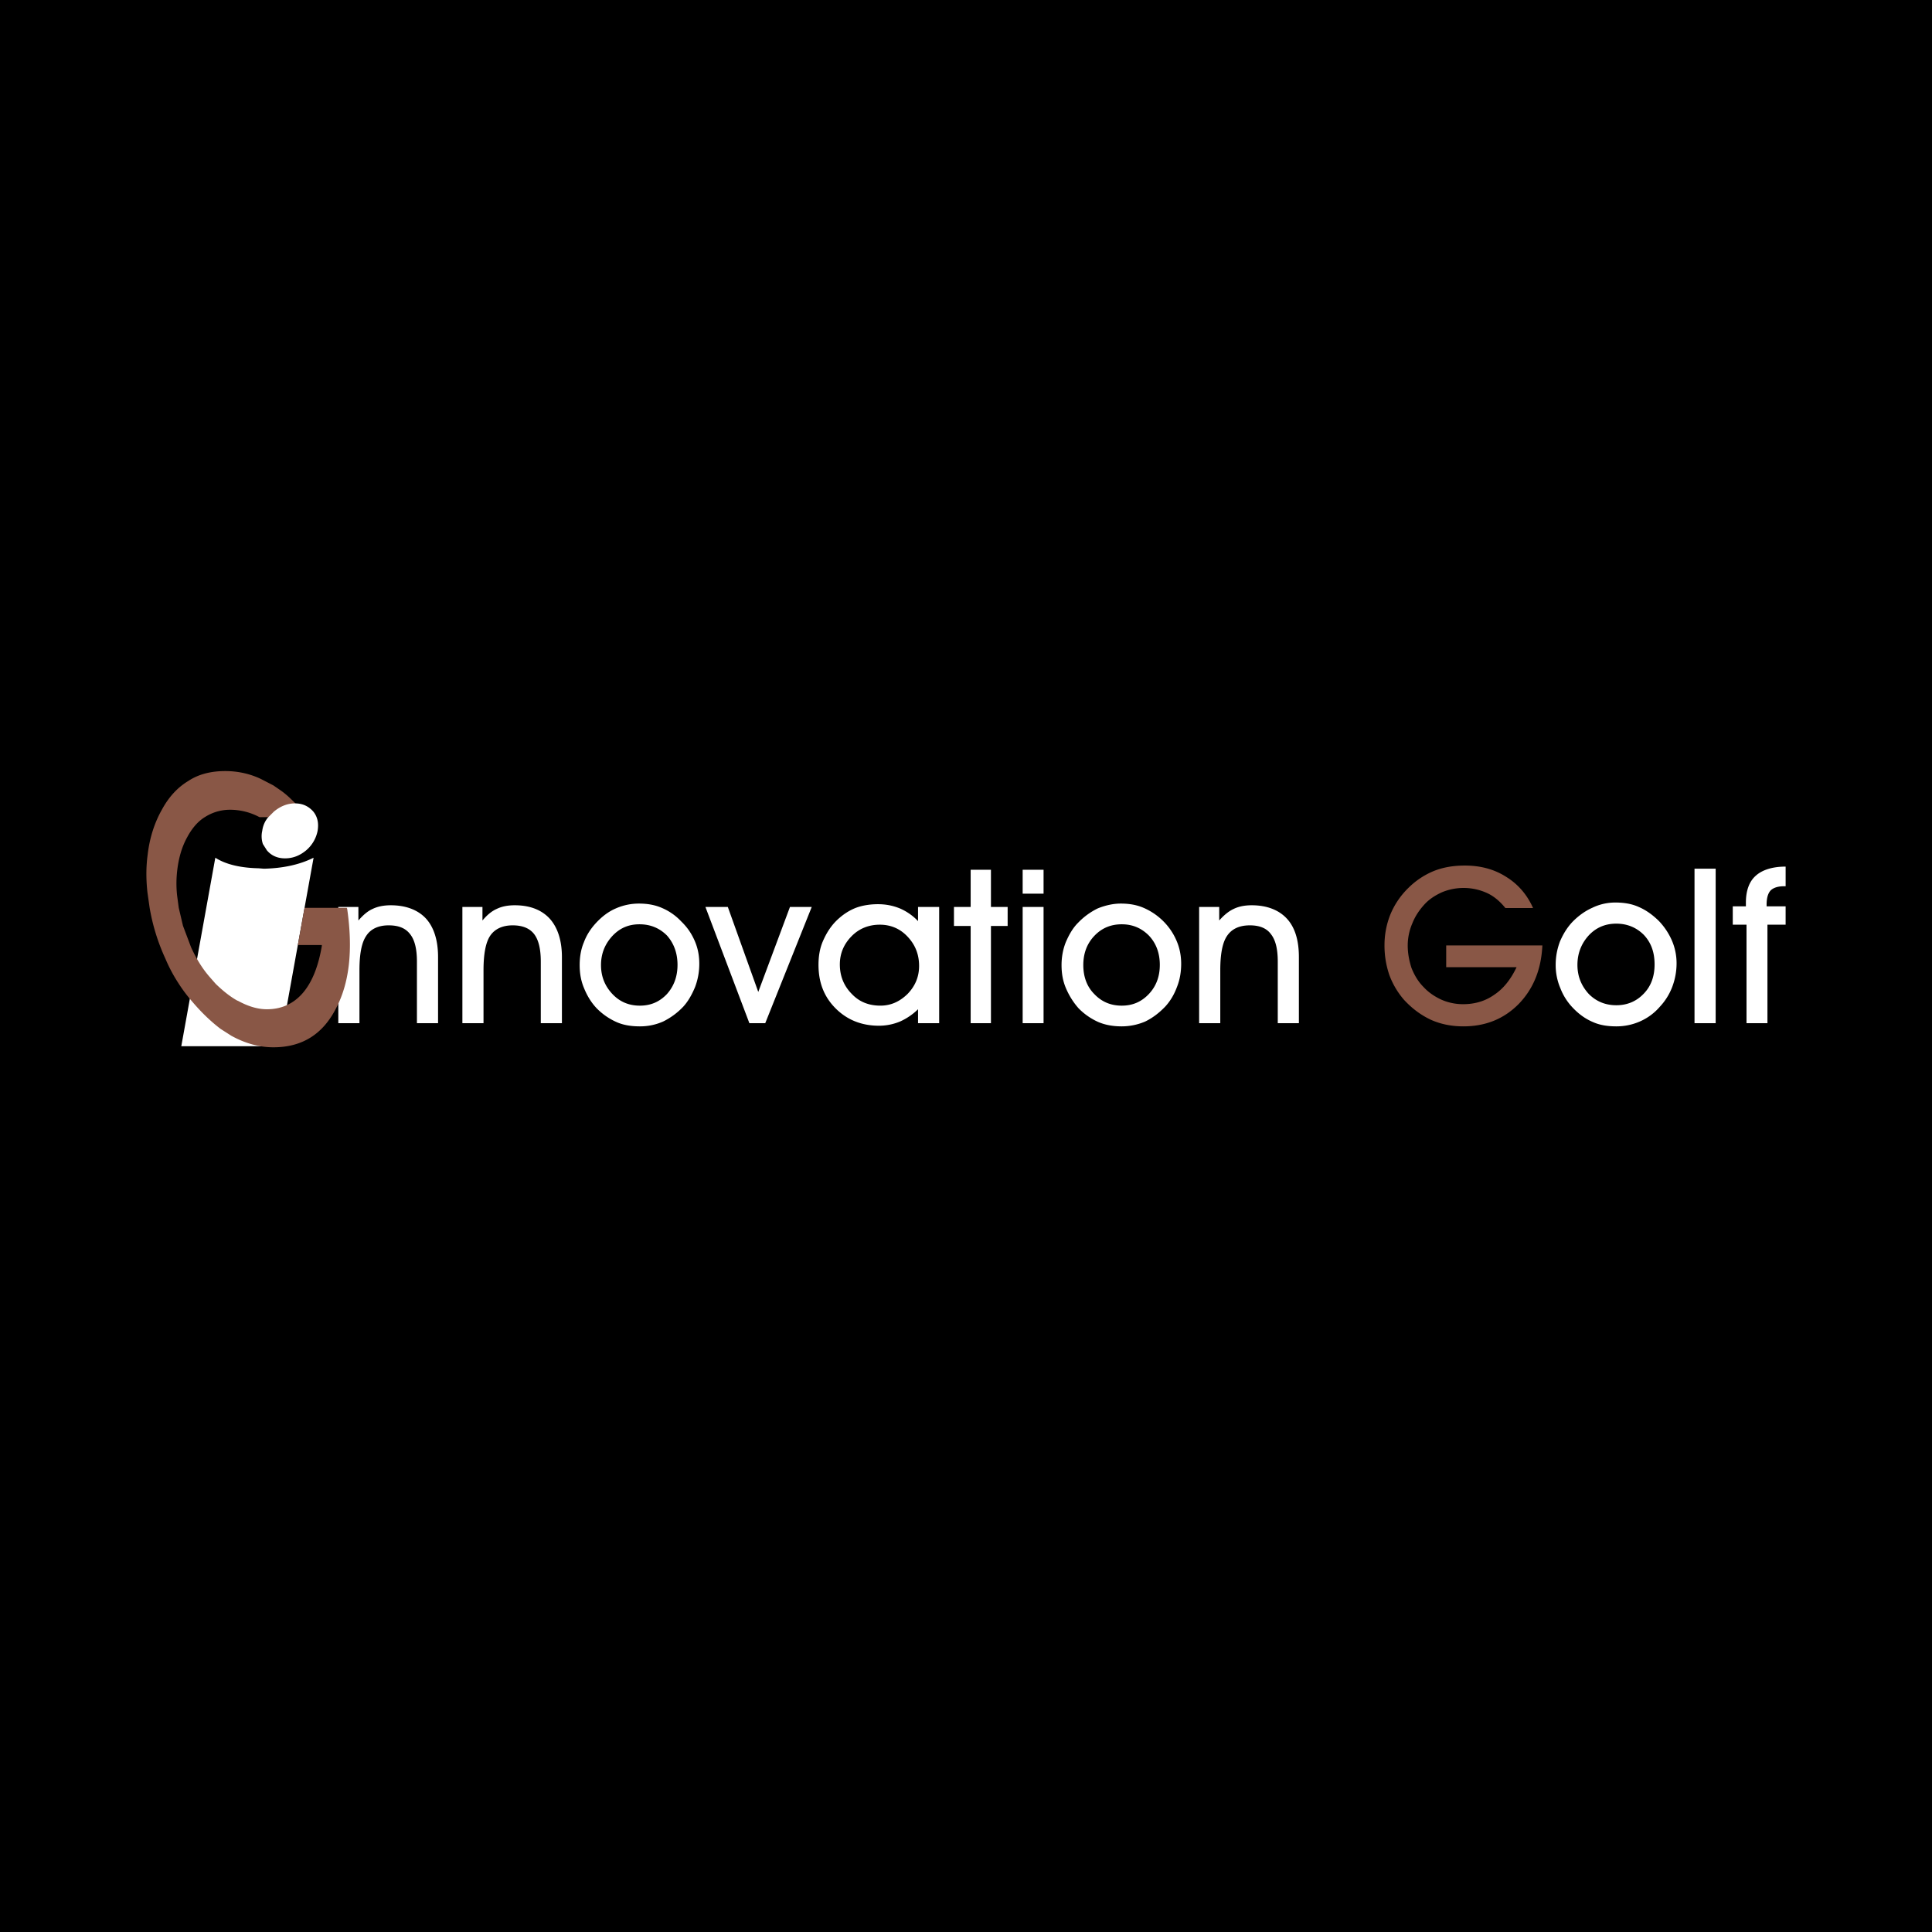 <svg xmlns="http://www.w3.org/2000/svg" width="2500" height="2500" viewBox="0 0 192.756 192.756"><g fill-rule="evenodd" clip-rule="evenodd"><path d="M0 0h192.756v192.756H0V0z"/><path d="M165.479 91.858a6.65 6.65 0 0 1 1.328 1.982 5.72 5.72 0 0 1 .465 2.277c0 .801-.148 1.582-.422 2.32a6.06 6.06 0 0 1-1.244 2.002 5.566 5.566 0 0 1-2.004 1.477 5.806 5.806 0 0 1-2.34.484c-.887 0-1.666-.125-2.361-.441-.738-.316-1.371-.781-1.941-1.371a5.837 5.837 0 0 1-1.285-2.004 5.846 5.846 0 0 1-.465-2.318c0-.823.148-1.582.422-2.32.316-.738.697-1.371 1.225-1.94.568-.59 1.244-1.097 2.002-1.434a5.224 5.224 0 0 1 2.299-.527c.865 0 1.645.127 2.34.443.736.316 1.369.779 1.981 1.37zm-6.959 1.455c-.736.802-1.139 1.792-1.139 2.953 0 1.158.402 2.107 1.139 2.91.738.736 1.645 1.117 2.742 1.117 1.074 0 2.004-.381 2.74-1.16.738-.76 1.076-1.75 1.076-2.91 0-1.202-.338-2.171-1.076-2.953-.736-.737-1.666-1.117-2.74-1.117-1.098 0-2.004.38-2.742 1.16zM169.062 86.67h2.11v15.414h-2.11V86.67zM177.982 88.421c-.59 0-1.053.147-1.328.422-.254.274-.4.738-.4 1.412v.169h1.898v1.834h-1.814v9.826h-2.088v-9.826h-1.371v-1.834h1.309v-.358c0-1.181.316-2.109.99-2.699.654-.59 1.688-.906 2.975-.906v1.96h-.171z" fill="#fff"/><path d="M152.953 90.593h-2.762c-.527-.653-1.139-1.181-1.834-1.497a5.64 5.64 0 0 0-4.47-.085c-.654.295-1.266.675-1.75 1.202-.527.57-.949 1.203-1.223 1.898a5.576 5.576 0 0 0-.465 2.214c0 .801.148 1.54.379 2.257.297.736.676 1.369 1.203 1.896.484.527 1.098.949 1.793 1.266a5.34 5.34 0 0 0 2.172.443c1.158 0 2.213-.316 3.098-.949.887-.59 1.625-1.498 2.215-2.741h-7.021v-2.172h9.594c-.105 2.362-.885 4.323-2.361 5.841-1.477 1.496-3.311 2.234-5.523 2.234-1.162 0-2.236-.211-3.229-.652-.99-.465-1.854-1.098-2.678-1.982a8 8 0 0 1-1.475-2.488 9.018 9.018 0 0 1-.484-2.995c0-1.075.209-2.109.59-3.057a7.909 7.909 0 0 1 1.791-2.636 7.818 7.818 0 0 1 2.531-1.687c.949-.38 1.982-.547 3.1-.547 1.582 0 2.951.378 4.111 1.117 1.202.737 2.108 1.791 2.698 3.12z" fill="#895746"/><path d="M35.757 90.488v1.35c.463-.528.906-.929 1.433-1.161.527-.252 1.139-.358 1.792-.358 1.519 0 2.72.464 3.521 1.329.801.885 1.202 2.193 1.202 3.837v6.599h-2.108v-6.135c0-1.245-.211-2.151-.675-2.741-.464-.611-1.16-.886-2.151-.886-1.012 0-1.792.358-2.235 1.055-.464.675-.674 1.834-.674 3.436v5.271h-2.109V90.488h2.004zM48.135 90.488v1.35c.441-.528.906-.929 1.434-1.161.527-.252 1.117-.358 1.792-.358 1.517 0 2.678.464 3.479 1.329.801.885 1.223 2.193 1.223 3.837v6.599h-2.108v-6.135c0-1.245-.211-2.151-.654-2.741-.464-.611-1.203-.886-2.151-.886-1.012 0-1.792.358-2.256 1.055-.443.675-.654 1.834-.654 3.436v5.271h-2.108V90.488h2.003zM67.977 91.942c.611.59 1.033 1.223 1.349 1.961s.442 1.476.442 2.256a6.51 6.51 0 0 1-.421 2.319c-.316.76-.696 1.434-1.181 1.961a7.05 7.05 0 0 1-2.003 1.477 5.644 5.644 0 0 1-2.319.484c-.885 0-1.666-.125-2.362-.441a6.46 6.46 0 0 1-1.94-1.35c-.526-.549-.948-1.223-1.265-2.004-.316-.738-.443-1.498-.443-2.319 0-.801.126-1.582.422-2.278.274-.738.696-1.37 1.222-1.939.591-.632 1.224-1.117 1.962-1.435a5.704 5.704 0 0 1 2.298-.484c.843 0 1.602.126 2.319.442a5.692 5.692 0 0 1 1.92 1.35zm-6.875 1.434c-.738.801-1.139 1.75-1.139 2.91 0 1.159.401 2.108 1.139 2.89.738.779 1.645 1.158 2.741 1.158 1.076 0 1.961-.379 2.699-1.158.696-.781 1.054-1.752 1.054-2.91 0-1.16-.358-2.151-1.054-2.931-.738-.738-1.645-1.118-2.741-1.118s-1.961.379-2.699 1.159zM80.986 90.488l-4.638 11.596h-1.582L70.38 90.488h2.235l3.037 8.477 3.162-8.477h2.172zM91.593 91.9v-1.413h2.108v11.596h-2.108v-1.391a6.152 6.152 0 0 1-1.792 1.223 5.479 5.479 0 0 1-2.109.422c-1.708 0-3.163-.57-4.322-1.729-1.16-1.16-1.708-2.594-1.708-4.344 0-.844.126-1.625.421-2.32.316-.738.696-1.371 1.223-1.94.569-.59 1.202-1.054 1.94-1.371.653-.273 1.475-.421 2.34-.421.822 0 1.518.148 2.193.421a5.476 5.476 0 0 1 1.814 1.267zm-6.6 1.476c-.801.801-1.202 1.75-1.202 2.846 0 1.16.401 2.15 1.202 2.953.738.779 1.688 1.158 2.847 1.158 1.012 0 1.897-.379 2.699-1.158.78-.803 1.159-1.73 1.159-2.806 0-1.138-.379-2.109-1.159-2.93-.759-.802-1.687-1.182-2.763-1.182-1.096.001-2.045.381-2.783 1.119zM96.843 90.488v-3.712h2.024v3.712h1.666v1.897h-1.666v9.699h-2.024v-9.699h-1.666v-1.897h1.666zM102.031 86.776h2.086v2.383h-2.086v-2.383zm0 3.712h2.086v11.596h-2.086V90.488zM116.096 91.942a6.138 6.138 0 0 1 1.307 1.961c.316.738.443 1.519.443 2.256 0 .802-.127 1.581-.422 2.319-.275.738-.654 1.393-1.18 1.961-.613.633-1.246 1.117-1.984 1.477a5.96 5.96 0 0 1-2.34.484c-.844 0-1.623-.125-2.361-.441a6.444 6.444 0 0 1-1.939-1.35c-.527-.59-.949-1.266-1.266-2.004s-.443-1.498-.443-2.319c0-.759.127-1.539.422-2.278.316-.738.695-1.412 1.223-1.939a6.944 6.944 0 0 1 1.961-1.435c.781-.315 1.561-.484 2.299-.484.844 0 1.604.126 2.32.442a6.355 6.355 0 0 1 1.96 1.35zm-6.918 1.434c-.738.78-1.096 1.75-1.096 2.91 0 1.159.357 2.151 1.096 2.89.738.779 1.646 1.158 2.742 1.158 1.076 0 1.961-.379 2.699-1.158.738-.781 1.096-1.752 1.096-2.91 0-1.16-.357-2.151-1.096-2.931-.738-.738-1.623-1.118-2.699-1.118-1.096-.001-2.004.379-2.742 1.159zM121.641 90.488v1.35c.465-.528.949-.929 1.455-1.161.527-.252 1.117-.358 1.791-.358 1.498 0 2.701.464 3.5 1.329.824.885 1.203 2.193 1.203 3.837v6.599h-2.107v-6.135c0-1.245-.211-2.151-.676-2.741-.443-.611-1.158-.886-2.109-.886-1.053 0-1.812.358-2.277 1.055-.463.675-.674 1.834-.674 3.436v5.271h-2.109V90.488h2.003zM31.287 85.575l-3.395 18.808h-9.805l3.395-18.808c1.054.674 2.51 1.012 4.323 1.054l.527.042c1.897-.043 3.563-.401 4.955-1.096z" fill="#fff"/><path d="M34.639 90.677c.59 4.112.232 7.401-1.139 9.974-1.328 2.572-3.395 3.838-6.22 3.838-1.434 0-2.847-.4-4.217-1.16l-.063-.042-.991-.633c-.97-.738-1.919-1.645-2.847-2.742a15.2 15.2 0 0 1-1.371-1.834 15.46 15.46 0 0 1-1.286-2.424 20.197 20.197 0 0 1-1.582-5.124l-.21-1.476c-.147-1.308-.147-2.573.021-3.795.189-1.645.675-3.163 1.413-4.47.695-1.286 1.581-2.235 2.636-2.868 1.012-.675 2.256-.991 3.69-.991 1.223 0 2.425.253 3.542.78l1.265.653.674.464c.464.316.886.696 1.308 1.118.484.464.949.992 1.392 1.582h-4.766a6.23 6.23 0 0 0-2.931-.738c-.907 0-1.75.252-2.488.716-.738.443-1.328 1.16-1.792 2.025-.527.949-.843 2.045-.991 3.268a11.128 11.128 0 0 0-.021 2.509l.169 1.265.421 1.792.802 2.13c.526 1.16 1.138 2.151 1.876 2.995l.591.674c.675.654 1.37 1.225 2.108 1.645l.147.064c.971.527 1.919.822 2.847.822 1.434 0 2.636-.527 3.585-1.623.906-1.055 1.539-2.594 1.897-4.682v-.105h-2.394l.669-3.711h4.212l.044.104z" fill="#895746"/><path d="M29.431 80.155c.78 0 1.371.296 1.834.823.422.527.548 1.16.422 1.919a3.422 3.422 0 0 1-1.139 1.94c-.632.527-1.328.801-2.109.801-.758 0-1.37-.274-1.813-.801l-.4-.633a2.45 2.45 0 0 1-.063-1.307c.063-.485.252-.949.569-1.329l.59-.59c.633-.527 1.329-.823 2.109-.823z" fill="#fff"/></g></svg>